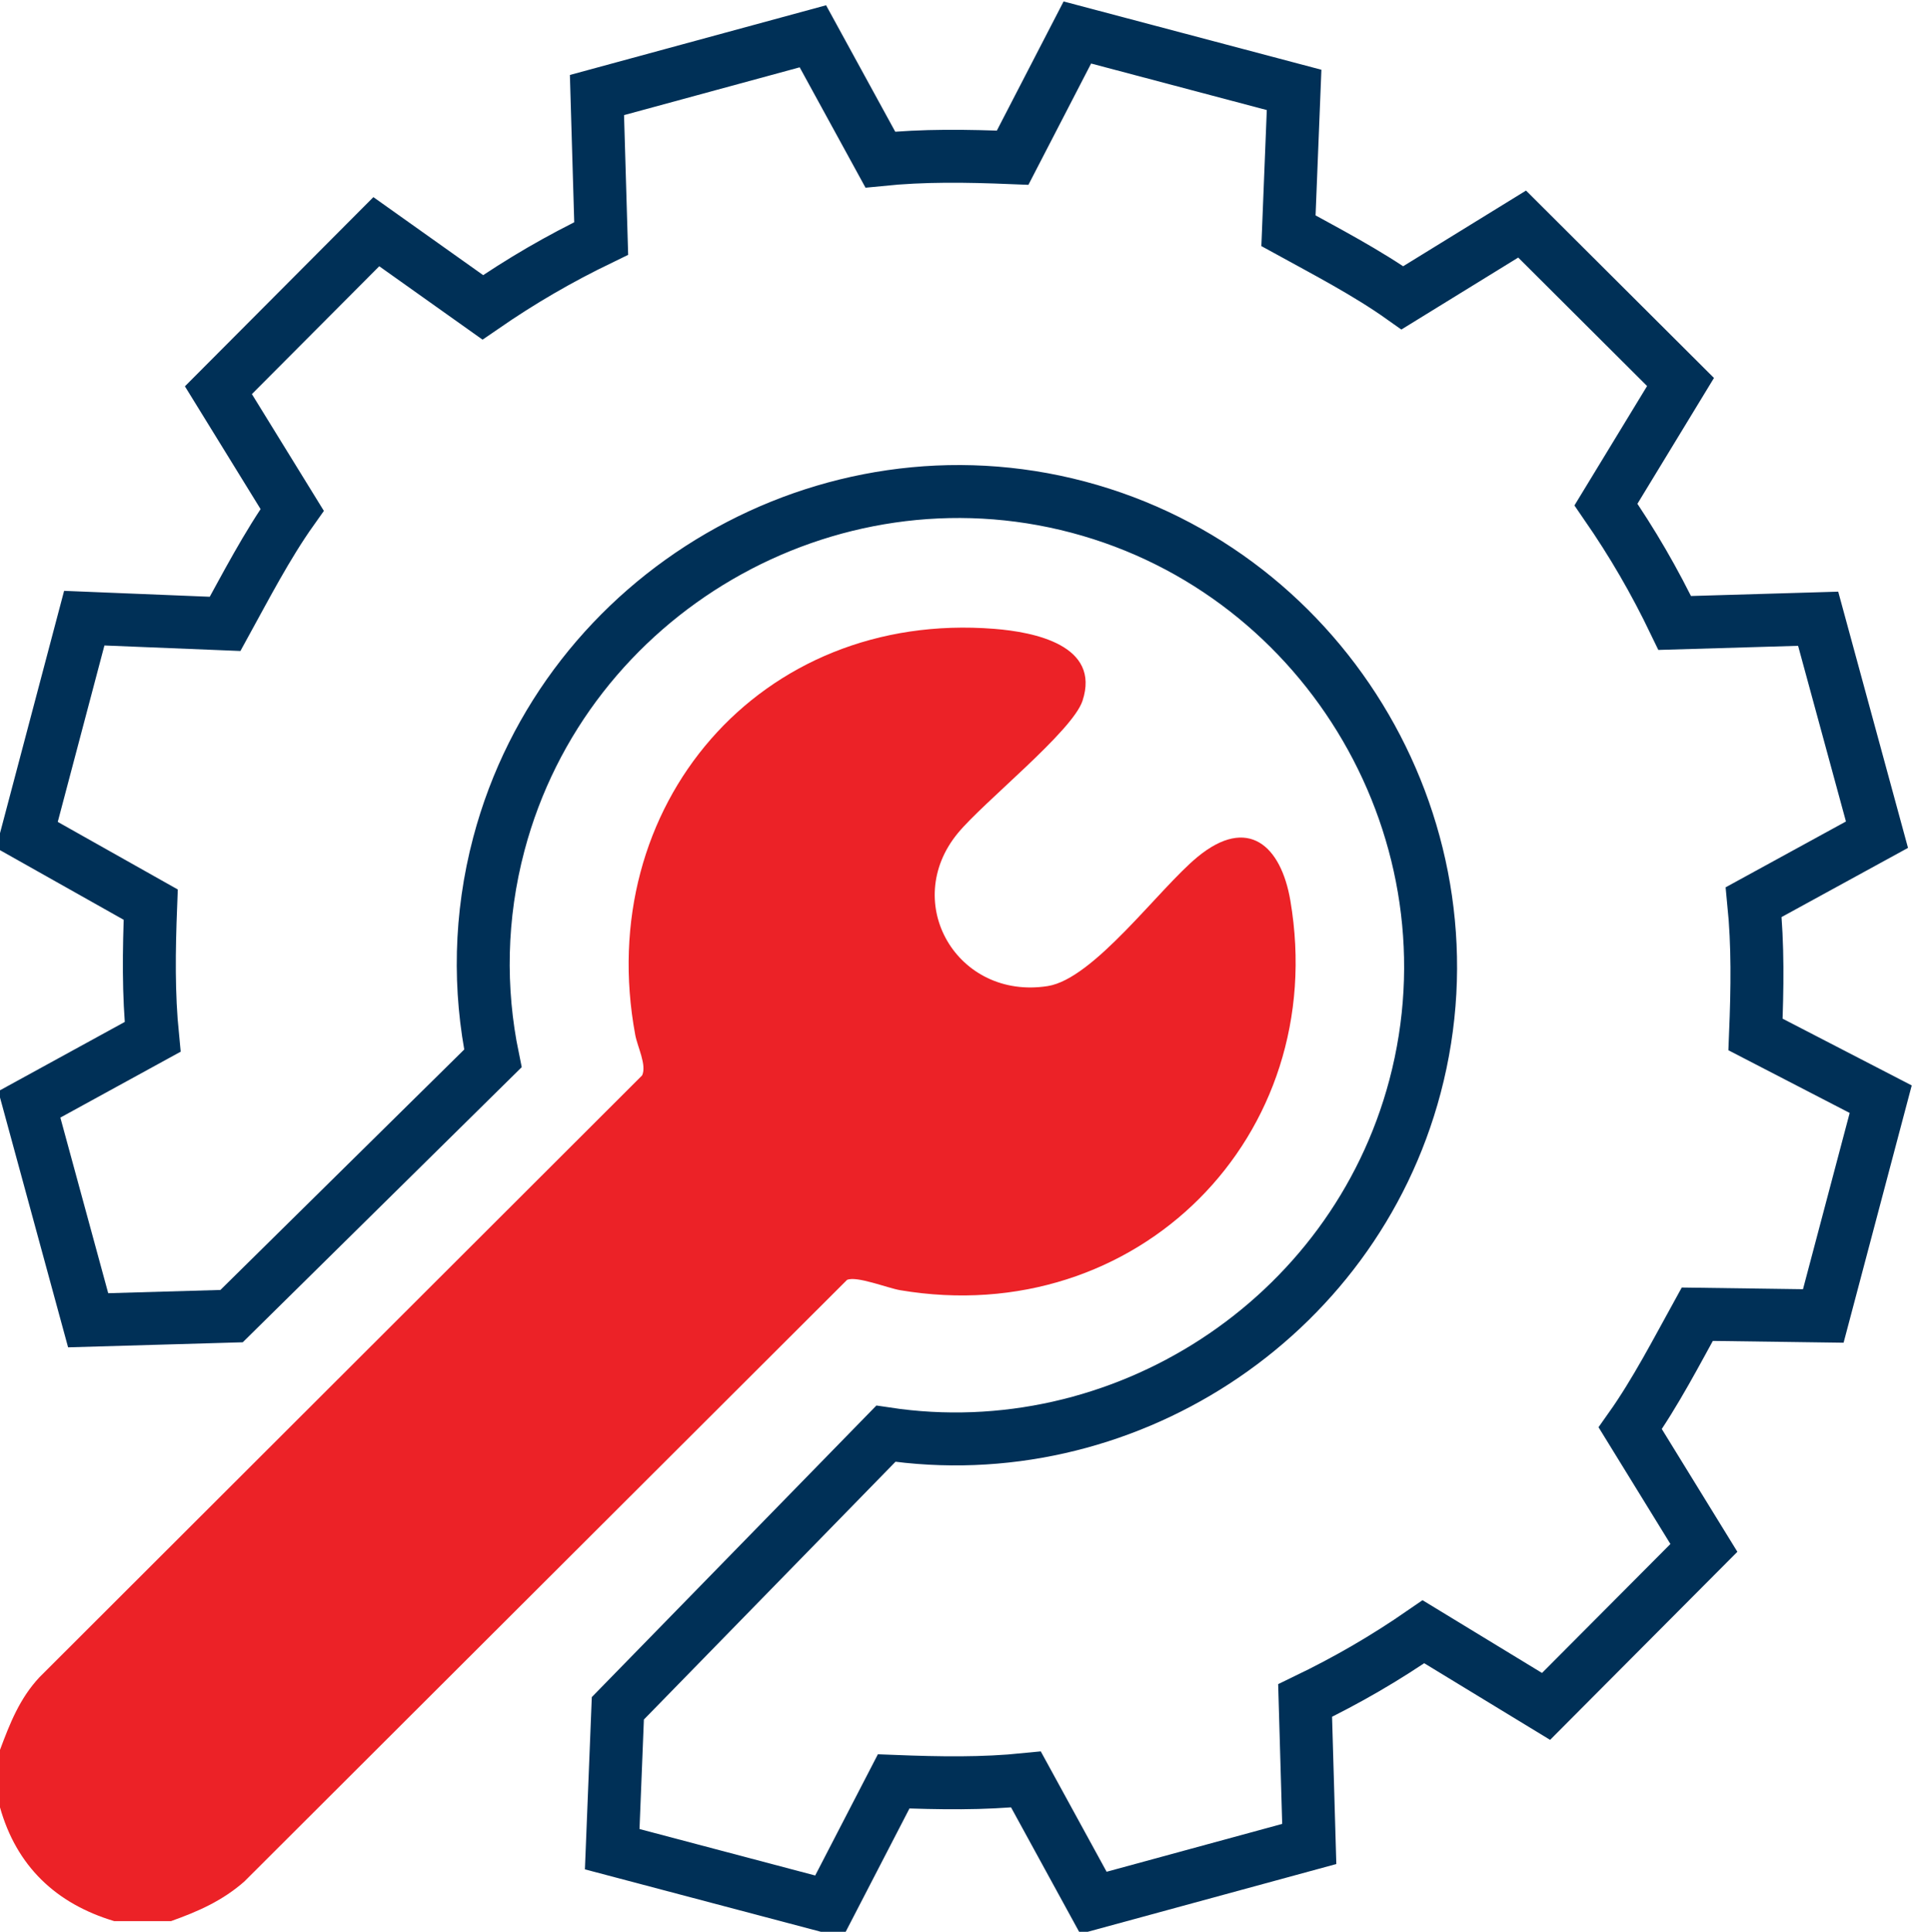 <?xml version="1.0" encoding="UTF-8"?>
<svg xmlns="http://www.w3.org/2000/svg" id="Layer_1" data-name="Layer 1" viewBox="0 0 233.06 233.13">
  <defs>
    <style>
      .cls-1 {
        fill: none;
        stroke: #003057;
        stroke-linecap: round;
        stroke-miterlimit: 10;
        stroke-width: 6.39px;
      }

      .cls-2 {
        fill: #ec2227;
      }
    </style>
  </defs>
  <path class="cls-2" d="M20.68,231.84h-6.9c-7.04-2.11-11.8-6.65-13.79-13.76v-6.88c1.21-3.24,2.38-6.23,4.78-8.8l72.73-72.62c.58-1.25-.56-3.43-.83-4.89-5.12-27.58,15.01-51.26,43.35-49,4.79.38,12.85,1.97,10.63,8.69-1.22,3.68-11.94,12.2-15.04,15.96-6.94,8.42-.06,20.17,10.84,18.46,5.57-.87,13.41-11.74,18.09-15.59,6.08-5,10.07-1.37,11.2,5.28,4.83,28.43-18.5,51.84-47.1,47.01-1.53-.26-5.28-1.76-6.41-1.24L29.49,227.06c-2.63,2.31-5.56,3.61-8.82,4.77Z"></path>
  <path class="cls-1" d="M204.85,158.6c-2.45,4.44-5.05,9.47-8.09,13.76l8.89,14.44-19.05,19.13-14.8-9.01c-4.66,3.22-9.18,5.84-14.28,8.3l.5,17.31-26.05,7.1-8.14-14.88c-5.23.53-10.3.45-15.97.23l-7.81,15.1-26.16-6.92.68-17,32.35-33.14c28.35,4.28,56.37-13.6,63.86-41.89,8.03-30.32-10.33-61.9-40.65-69.93-30.31-8.02-61.89,10.33-69.92,40.65-2.31,8.72-2.44,17.54-.72,25.88l-31.54,31.1-17.31.5-7.1-26.05,14.88-8.15c-.52-5.22-.45-10.29-.23-15.96l-14.94-8.41,6.92-26.16,17,.69c2.44-4.44,5.05-9.48,8.09-13.76l-8.9-14.44,19.06-19.13,12.85,9.13c4.67-3.22,9.18-5.84,14.29-8.31l-.51-17.31,26.06-7.09,8.14,14.88c5.23-.53,10.3-.46,15.97-.23l7.81-15.11,26.16,6.93-.68,17c4.44,2.44,9.47,5.05,13.75,8.09l14.45-8.9,19.12,19.06-9,14.79c3.22,4.67,5.84,9.18,8.3,14.29l17.31-.51,7.1,26.06-14.88,8.14c.52,5.23.45,10.3.22,15.97l15.11,7.81-6.93,26.16-15.21-.21Z"></path>
</svg>
